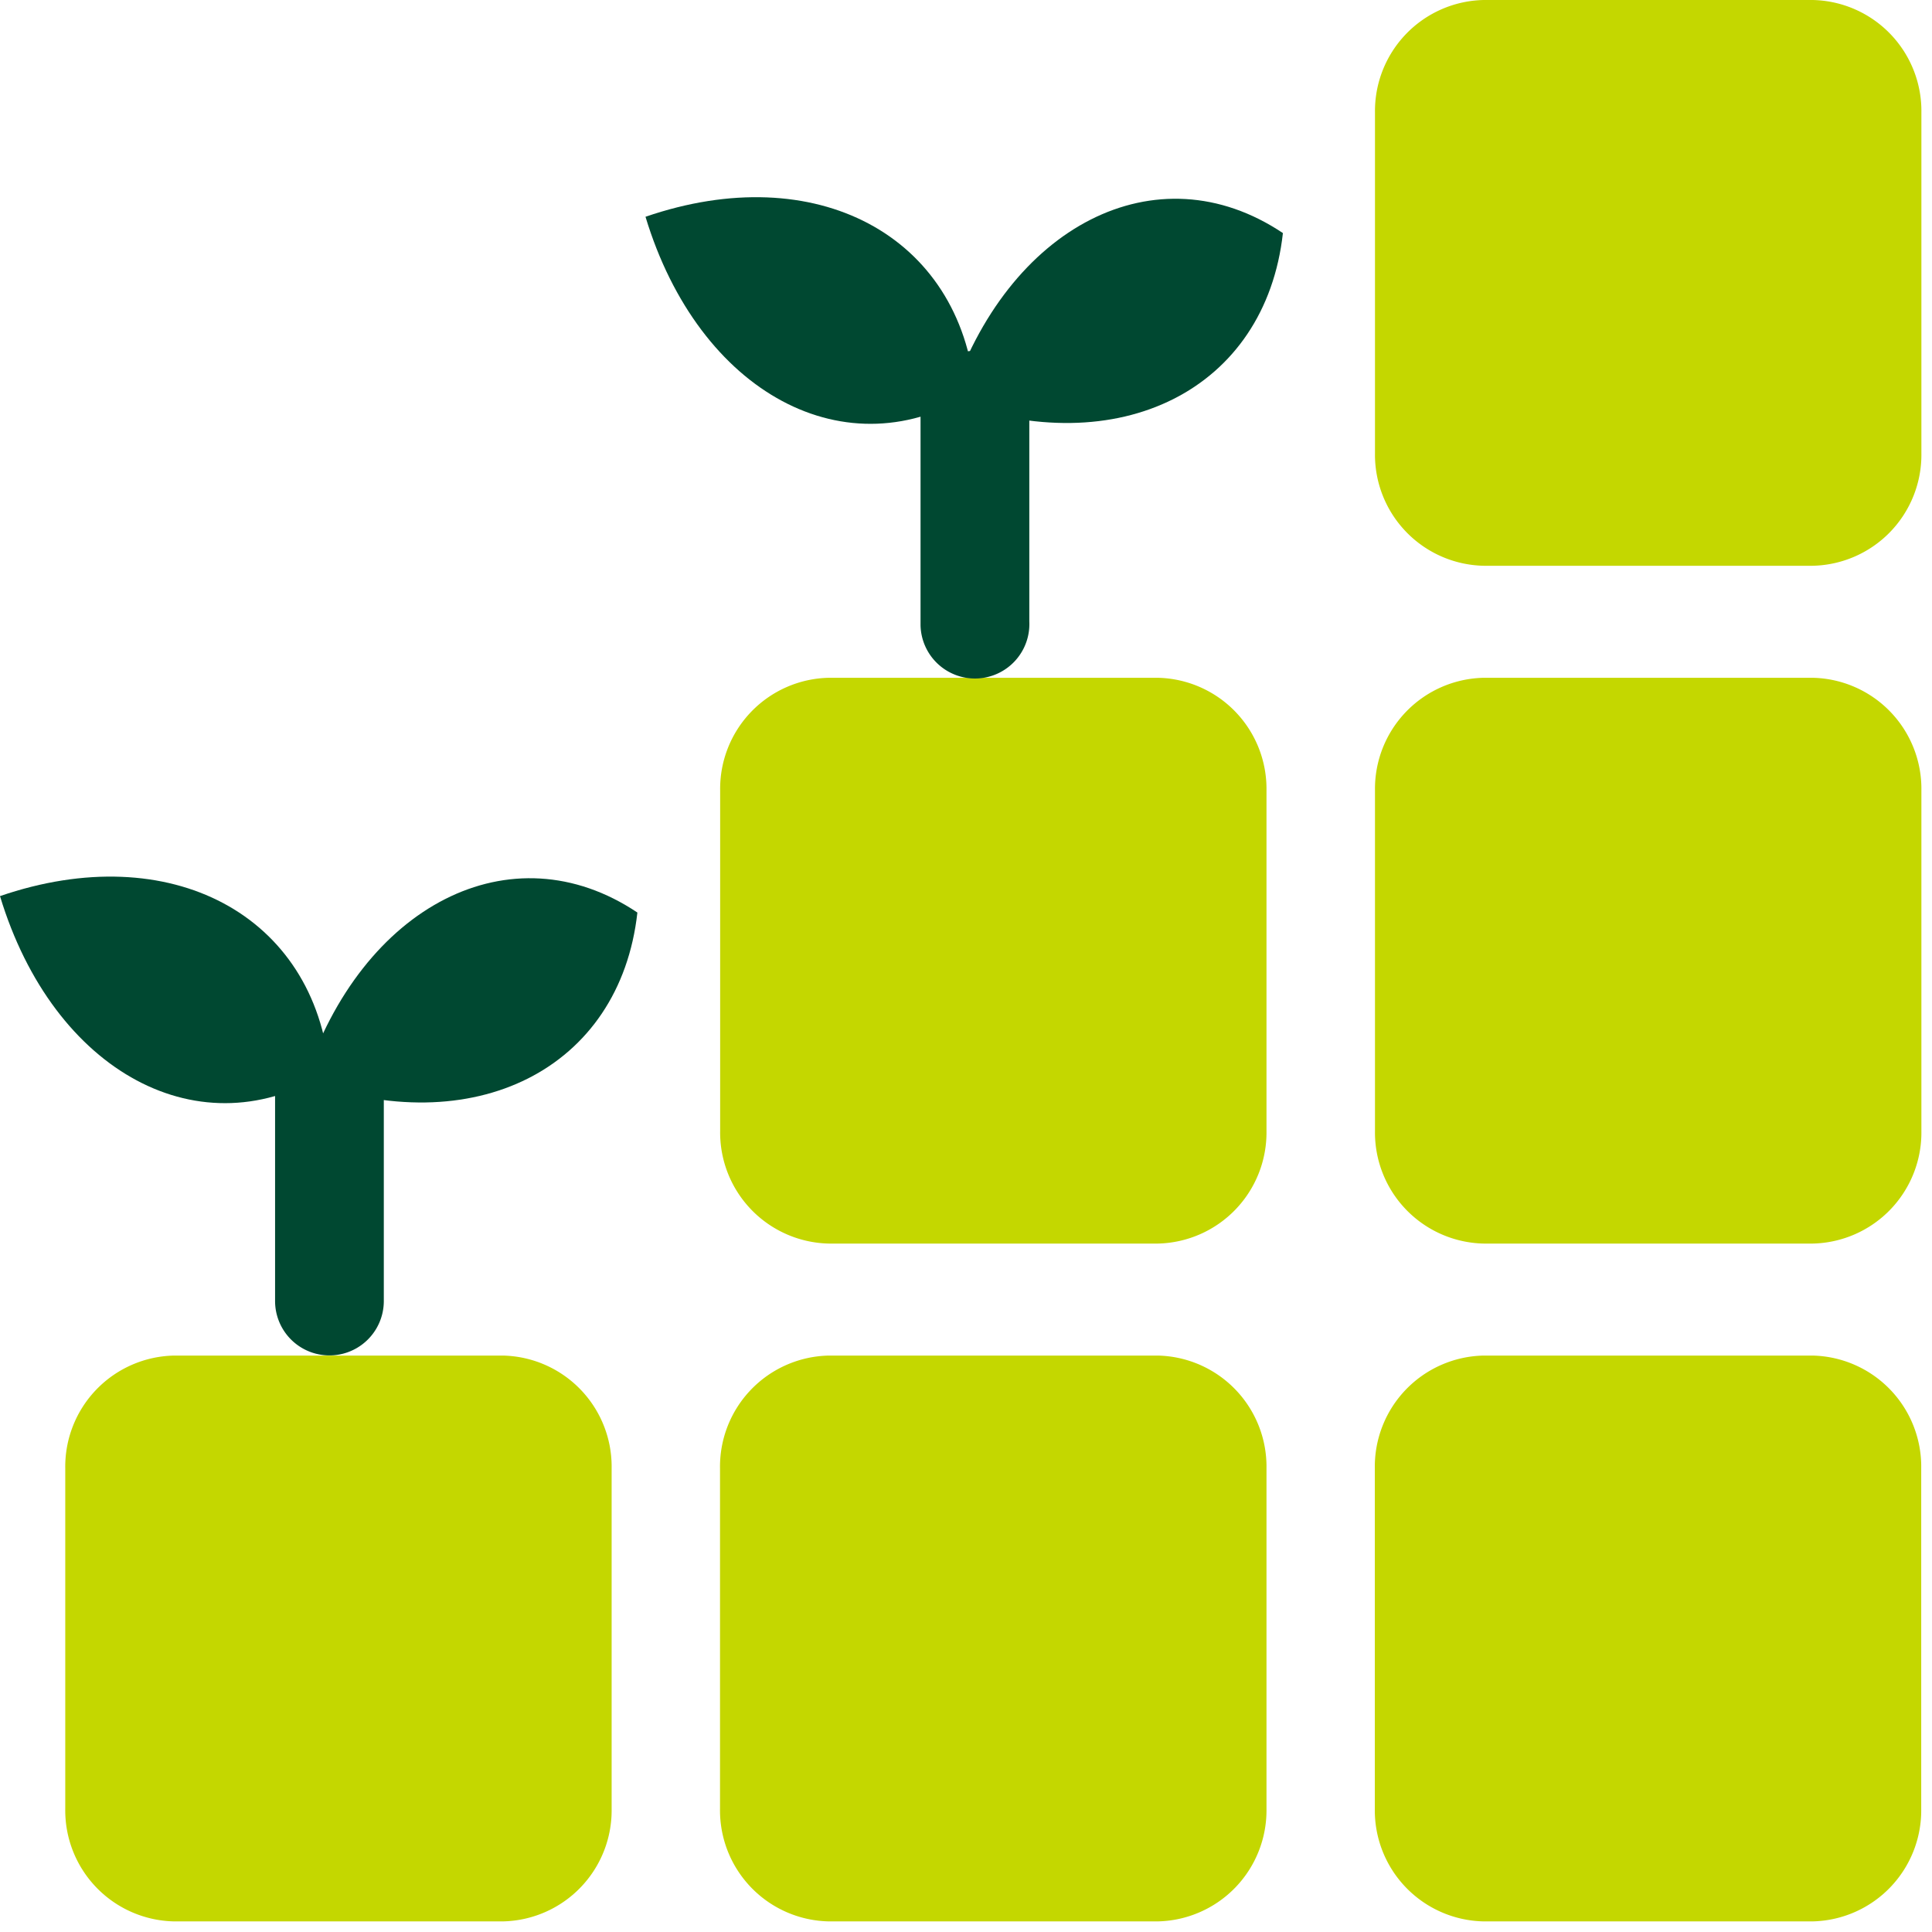 <svg id="icon" xmlns="http://www.w3.org/2000/svg" xmlns:xlink="http://www.w3.org/1999/xlink" width="100" height="100" viewBox="0 0 100 100">
  <defs>
    <clipPath id="clip-path">
      <rect id="長方形_5751" data-name="長方形 5751" width="99.449" height="99.449" fill="none"/>
    </clipPath>
  </defs>
  <rect id="長方形_5619" data-name="長方形 5619" width="100" height="100" transform="translate(0)" fill="#b9b9b9" opacity="0"/>
  <g id="グループ_11270" data-name="グループ 11270">
    <g id="グループ_11268" data-name="グループ 11268" clip-path="url(#clip-path)">
      <g id="グループ_3169" data-name="グループ 3169" transform="translate(0)">
        <g id="グループ_3168" data-name="グループ 3168">
          <path id="パス_2475" data-name="パス 2475" d="M1005.872,628H988.848a5.748,5.748,0,0,0-5.628,5.828v17.629a5.749,5.749,0,0,0,5.628,5.827h17.024a5.748,5.748,0,0,0,5.63-5.827V633.828A5.747,5.747,0,0,0,1005.872,628Z" transform="translate(-912.051 -628)" fill="#c4d700"/>
          <path id="パス_2476" data-name="パス 2476" d="M1005.872,663.082H988.848a5.748,5.748,0,0,0-5.628,5.828v17.629a5.75,5.75,0,0,0,5.628,5.828h17.024a5.749,5.749,0,0,0,5.63-5.828V668.91A5.747,5.747,0,0,0,1005.872,663.082Z" transform="translate(-912.051 -628)" fill="#c4d700"/>
          <path id="パス_2477" data-name="パス 2477" d="M1005.872,698.164H988.848A5.749,5.749,0,0,0,983.212,704v17.623a5.746,5.746,0,0,0,5.628,5.828h17.023a5.747,5.747,0,0,0,5.63-5.828V704A5.749,5.749,0,0,0,1005.872,698.164Z" transform="translate(-912.051 -628)" fill="#c4d700"/>
          <path id="パス_2478" data-name="パス 2478" d="M971.98,663.082H954.956a5.747,5.747,0,0,0-5.63,5.828v17.629a5.749,5.749,0,0,0,5.63,5.828H971.98a5.749,5.749,0,0,0,5.624-5.828V668.91A5.749,5.749,0,0,0,971.98,663.082Z" transform="translate(-912.051 -628)" fill="#c4d700"/>
          <path id="パス_2479" data-name="パス 2479" d="M971.98,698.164H954.956A5.75,5.75,0,0,0,949.319,704v17.623a5.747,5.747,0,0,0,5.63,5.828h17.024a5.748,5.748,0,0,0,5.631-5.828V704A5.749,5.749,0,0,0,971.98,698.164Z" transform="translate(-912.051 -628)" fill="#c4d700"/>
          <path id="パス_2480" data-name="パス 2480" d="M938.089,698.164H921.066A5.75,5.75,0,0,0,915.429,704v17.623a5.747,5.747,0,0,0,5.628,5.828H938.08a5.747,5.747,0,0,0,5.629-5.828V704A5.75,5.75,0,0,0,938.089,698.164Z" transform="translate(-912.051 -628)" fill="#c4d700"/>
          <path id="パス_2481" data-name="パス 2481" d="M945.462,639.22c2.761,9.125,10.416,13.287,17.058,9.061C961.76,640.174,954.274,636.189,945.462,639.22Z" transform="translate(-912.051 -628)" fill="#004831"/>
          <path id="パス_2482" data-name="パス 2482" d="M961.227,648.747c2.955-9.062,10.7-13.053,17.227-8.683C977.552,648.163,969.979,651.98,961.227,648.747Z" transform="translate(-912.051 -628)" fill="#004831"/>
          <path id="パス_2483" data-name="パス 2483" d="M962.52,646.153a2.866,2.866,0,0,1,2.808,2.914v11.1a2.817,2.817,0,1,1-5.63.2q0-.1,0-.2v-11.1a2.866,2.866,0,0,1,2.818-2.913Z" transform="translate(-912.051 -628)" fill="#004831" fill-rule="evenodd"/>
          <path id="パス_2484" data-name="パス 2484" d="M912.051,674.382c2.758,9.126,10.414,13.287,17.058,9.061C928.349,675.349,920.861,671.358,912.051,674.382Z" transform="translate(-912.051 -628)" fill="#004831"/>
          <path id="パス_2485" data-name="パス 2485" d="M927.814,683.917c2.955-9.063,10.7-13.053,17.228-8.684C944.14,683.333,936.568,687.15,927.814,683.917Z" transform="translate(-912.051 -628)" fill="#004831"/>
          <path id="パス_2486" data-name="パス 2486" d="M929.109,681.674a2.867,2.867,0,0,1,2.808,2.915v10.753a2.814,2.814,0,1,1-5.628,0h0V684.588A2.867,2.867,0,0,1,929.109,681.674Z" transform="translate(-912.051 -628)" fill="#004831" fill-rule="evenodd"/>
        </g>
      </g>
    </g>
  </g>
</svg>
